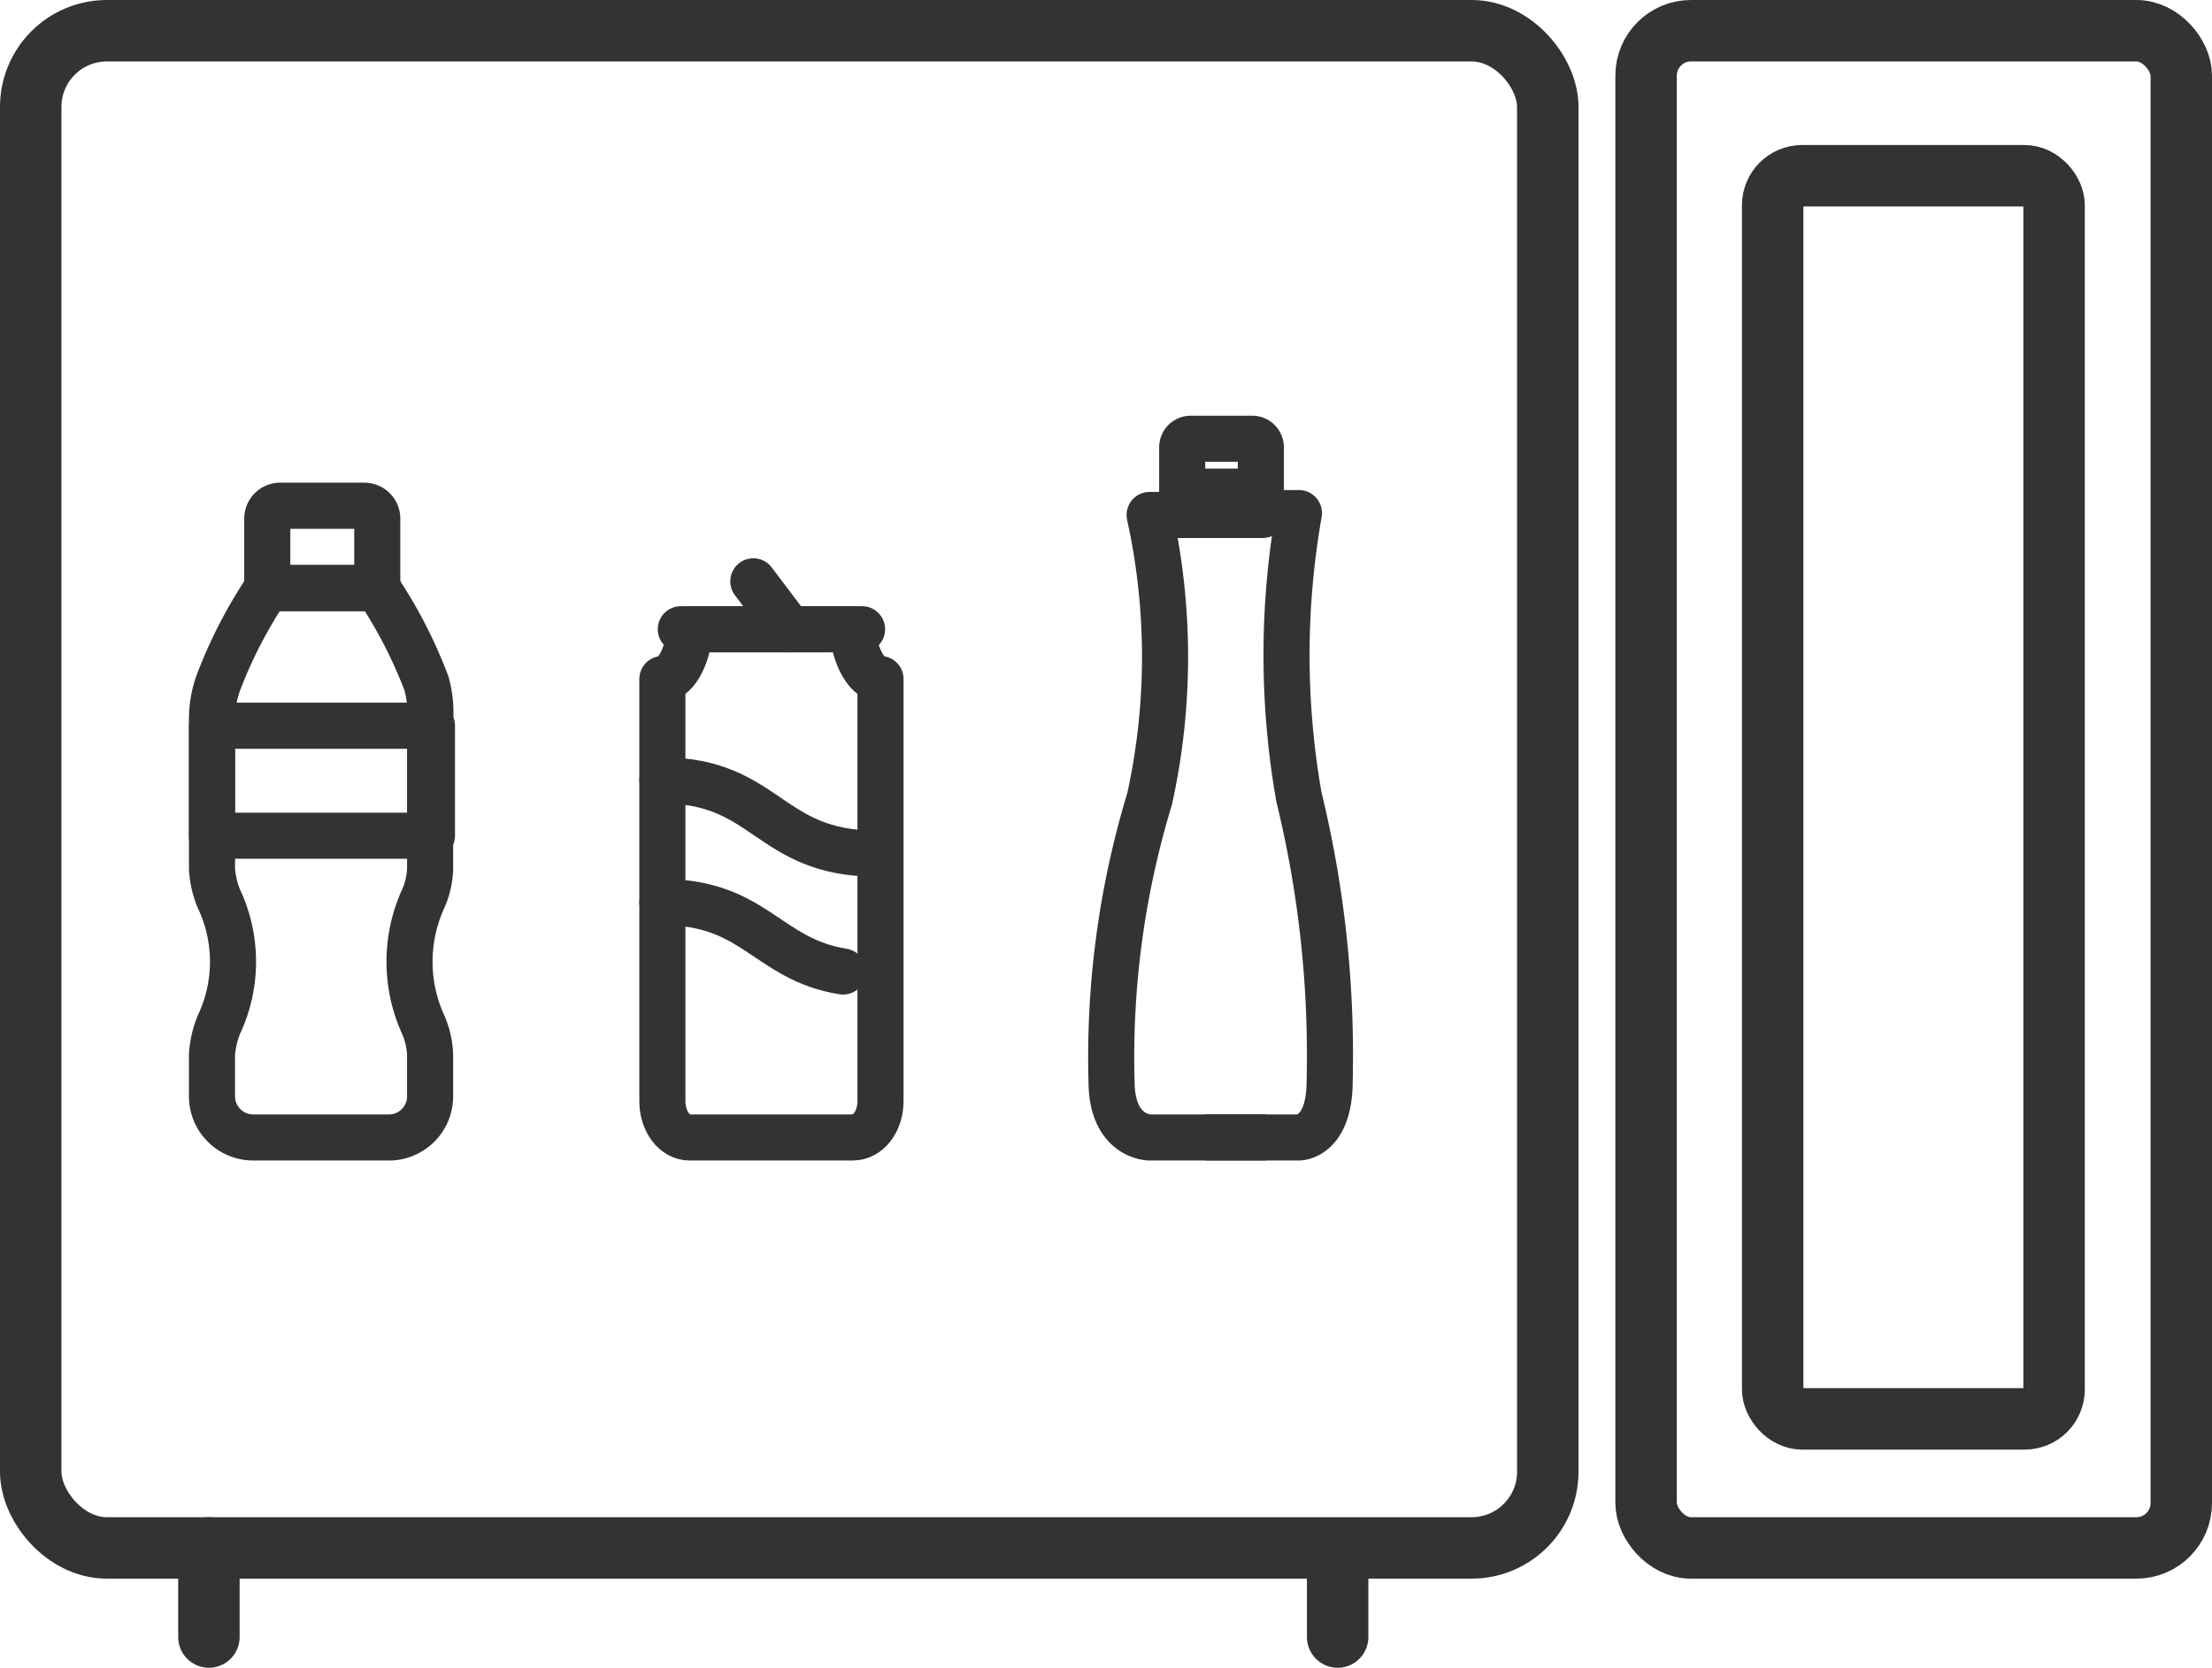 <svg xmlns="http://www.w3.org/2000/svg" viewBox="0 0 36 27.14"><defs><style>.cls-1,.cls-2{fill:none;stroke:#333;stroke-linecap:round;}.cls-1{stroke-miterlimit:10;}.cls-2{stroke-linejoin:round;stroke-width:0.75px;}</style></defs><title>Asset 1-bar</title><g id="Layer_2" data-name="Layer 2"><g id="Слой_1" data-name="Слой 1"><rect class="cls-1" x="0.5" y="0.5" width="24.69" height="24.69" rx="1.24"/><line class="cls-1" x1="3.4" y1="25.19" x2="3.4" y2="26.64"/><line class="cls-1" x1="21.77" y1="25.46" x2="21.77" y2="26.64"/><rect class="cls-1" x="26.79" y="0.5" width="8.71" height="24.69" rx="0.73"/><path class="cls-2" d="M19.38,7.14h1a.14.14,0,0,1,.14.14V8a0,0,0,0,1,0,0H19.24a0,0,0,0,1,0,0V7.28A.14.14,0,0,1,19.38,7.14Z"/><path class="cls-2" d="M20.55,18.51H18.71s-.62,0-.62-.92A14.44,14.44,0,0,1,18.71,13a10.75,10.75,0,0,0,0-4.62h1.84"/><path class="cls-2" d="M19.67,18.51h1.47s.5,0,.5-.92a17.72,17.72,0,0,0-.5-4.62,13.32,13.32,0,0,1,0-4.62H19.67"/><path class="cls-2" d="M13.88,18.51H11.22c-.24,0-.44-.26-.44-.59V11.05c.25,0,.44-.47.44-.81h2.66c0,.34.2.81.45.81v6.87C14.33,18.25,14.13,18.51,13.88,18.51Z"/><line class="cls-2" x1="12.85" y1="10.24" x2="12.26" y2="9.46"/><path class="cls-2" d="M10.78,12.7c1.7,0,1.73,1.19,3.47,1.19"/><path class="cls-2" d="M10.78,14.68c1.51,0,1.7.93,2.94,1.13"/><line class="cls-2" x1="11.08" y1="10.24" x2="14.03" y2="10.24"/><path class="cls-2" d="M6.94,11.12a7.63,7.63,0,0,0-.8-1.55H4.35a7.63,7.63,0,0,0-.8,1.55,1.77,1.77,0,0,0-.1.61v2.41a1.53,1.53,0,0,0,.11.48,2.4,2.4,0,0,1,0,2.06,1.6,1.6,0,0,0-.11.48v.68a.67.67,0,0,0,.67.67H6.36A.67.67,0,0,0,7,17.84v-.67a1.35,1.35,0,0,0-.11-.49,2.47,2.47,0,0,1,0-2.06A1.3,1.3,0,0,0,7,14.14V11.73A1.77,1.77,0,0,0,6.94,11.12Z"/><path class="cls-2" d="M4.55,8.23H5.93a.21.21,0,0,1,.21.21V9.57a0,0,0,0,1,0,0H4.35a0,0,0,0,1,0,0V8.44A.21.21,0,0,1,4.55,8.23Z"/><rect class="cls-2" x="3.45" y="11.81" width="3.58" height="1.79"/><rect class="cls-1" x="28.85" y="2.86" width="4.58" height="20.23" rx="0.48"/></g></g></svg>